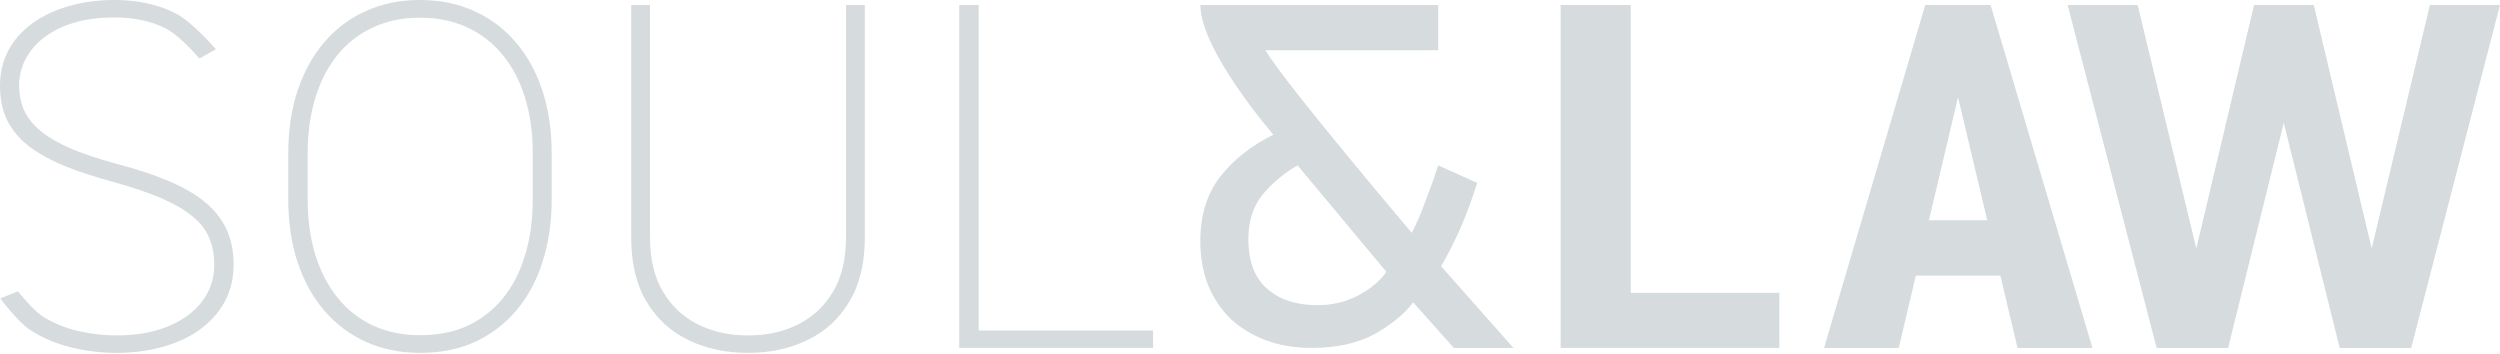 <svg width="1280" height="181" viewBox="0 0 1280 181" fill="none" xmlns="http://www.w3.org/2000/svg">
<path d="M1119.05 150.274L1154.08 2.545H1173.65L1178.12 27.146L1140.8 178.131H1119.78L1119.05 150.274ZM1094.48 2.545L1130.05 150.274L1127.63 178.131H1104.2L1058.61 2.545H1094.48ZM1208.92 149.671L1244.12 2.545H1280L1234.53 178.131H1211.1L1208.92 149.671ZM1184.65 2.545L1219.92 150.877L1218.95 178.131H1197.93L1160.37 27.026L1165.2 2.545H1184.65Z" fill="#D6DBDE"/>
<path d="M1006.58 32.573L972.154 178.131H933.917L985.724 2.545H1010.06L1006.58 32.573ZM1032.98 178.131L998.43 32.573L994.594 2.545H1019.17L1071.33 178.131H1032.98ZM1043.86 112.769V141.109H964.723V112.769H1043.86Z" fill="#D6DBDE"/>
<path d="M911.014 149.912V178.131H823.33V149.912H911.014ZM834.933 2.545V178.131H799.046V2.545H834.933Z" fill="#D6DBDE"/>
<path fill-rule="evenodd" clip-rule="evenodd" d="M614.553 123.405C614.553 110.308 617.916 99.363 624.642 90.57C631.533 81.776 640.638 74.573 651.958 68.96C651.958 68.96 614.553 25.742 614.584 2.545H736.365V25.742H647.94C657.318 42.024 722.83 119.196 722.83 119.196C725.291 114.518 727.67 108.999 729.967 102.637C732.428 96.276 734.56 90.289 736.365 84.676L756.298 93.657C753.673 102.076 750.72 110.028 747.439 117.512C744.158 124.808 740.958 131.076 737.841 136.315L774.871 178.13H744.356L723.568 154.838C718.975 160.825 712.331 166.251 703.636 171.115C694.941 175.793 684.277 178.131 671.644 178.131C662.949 178.131 655.075 176.822 648.02 174.202C641.13 171.583 635.142 167.934 630.056 163.257C625.134 158.392 621.279 152.592 618.49 145.857C615.865 139.121 614.553 131.638 614.553 123.405ZM639.161 122.563C639.161 133.789 642.36 142.208 648.759 147.821C655.157 153.434 663.77 156.241 674.598 156.241C681.98 156.241 688.788 154.65 695.023 151.47C701.421 148.102 706.241 144.265 709.85 139.213L664.364 84.676C657.638 88.418 651.219 93.844 646.298 99.831C641.54 105.818 639.161 113.395 639.161 122.563Z" fill="#D6DBDE"/>
<path d="M590.378 169.207V178.131H496.715V169.207H590.378ZM501.083 2.545V178.131H491.134V2.545H501.083Z" fill="#D6DBDE"/>
<path d="M433.162 2.545H442.783V121.661C442.783 134.775 440.13 145.718 434.825 154.487C429.599 163.257 422.433 169.814 413.328 174.159C404.301 178.504 394.205 180.676 383.041 180.676C371.718 180.676 361.543 178.504 352.517 174.159C343.49 169.814 336.324 163.257 331.019 154.487C325.793 145.718 323.18 134.775 323.18 121.661V2.545H332.801V121.661C332.801 132.523 334.978 141.695 339.333 149.177C343.688 156.579 349.666 162.211 357.268 166.073C364.869 169.855 373.46 171.745 383.041 171.745C392.622 171.745 401.173 169.855 408.696 166.073C416.297 162.211 422.275 156.579 426.63 149.177C430.985 141.695 433.162 132.523 433.162 121.661V2.545Z" fill="#D6DBDE"/>
<path d="M282.465 78.623V102.053C282.465 113.808 280.889 124.517 277.735 134.178C274.663 143.84 270.175 152.133 264.272 159.058C258.37 165.982 251.295 171.336 243.047 175.12C234.8 178.824 225.501 180.676 215.151 180.676C205.044 180.676 195.826 178.824 187.498 175.12C179.17 171.336 172.014 165.982 166.03 159.058C160.128 152.133 155.559 143.84 152.325 134.178C149.171 124.517 147.595 113.808 147.595 102.053V78.623C147.595 66.787 149.171 56.079 152.325 46.498C155.559 36.836 160.128 28.543 166.03 21.618C171.933 14.694 179.008 9.38 187.255 5.676C195.584 1.892 204.802 0 214.909 0C225.259 0 234.557 1.892 242.805 5.676C251.052 9.38 258.127 14.694 264.03 21.618C270.013 28.543 274.582 36.836 277.735 46.498C280.889 56.079 282.465 66.787 282.465 78.623ZM272.763 102.053V78.382C272.763 68.076 271.469 58.696 268.881 50.241C266.294 41.707 262.494 34.38 257.48 28.261C252.548 22.142 246.524 17.431 239.409 14.13C232.293 10.749 224.127 9.058 214.909 9.058C205.934 9.058 197.888 10.749 190.773 14.13C183.657 17.431 177.633 22.142 172.701 28.261C167.769 34.38 164.009 41.707 161.421 50.241C158.834 58.696 157.54 68.076 157.54 78.382V102.053C157.54 112.439 158.834 121.9 161.421 130.435C164.09 138.969 167.89 146.296 172.822 152.415C177.755 158.534 183.779 163.285 190.894 166.666C198.09 169.967 206.176 171.618 215.151 171.618C224.369 171.618 232.536 169.967 239.651 166.666C246.767 163.285 252.791 158.534 257.723 152.415C262.655 146.296 266.375 138.969 268.881 130.435C271.469 121.9 272.763 112.439 272.763 102.053Z" fill="#D6DBDE"/>
<path d="M109.686 135.628C109.686 130.394 108.799 125.724 107.025 121.618C105.252 117.431 102.309 113.728 98.197 110.507C94.166 107.206 88.845 104.146 82.234 101.328C75.623 98.51 67.48 95.773 57.806 93.116C48.937 90.7 40.916 88.084 33.74 85.266C26.645 82.367 20.558 79.066 15.479 75.362C10.481 71.659 6.651 67.27 3.991 62.198C1.33 57.045 0 50.966 0 43.961C0 37.198 1.451 31.119 4.354 25.725C7.256 20.33 11.327 15.741 16.568 11.957C21.889 8.092 28.097 5.153 35.191 3.14C42.367 1.047 50.187 7.62939e-05 58.652 7.62939e-05C70.504 7.62939e-05 80.864 2.255 89.732 6.763C98.6 11.192 110.532 25.242 110.532 25.242L102.067 29.952C102.067 29.952 92.312 18.317 84.895 14.614C77.558 10.829 68.811 8.937 58.652 8.937C48.172 8.937 39.263 10.548 31.926 13.768C24.67 16.989 19.148 21.256 15.358 26.57C11.65 31.804 9.796 37.52 9.796 43.72C9.796 48.148 10.602 52.295 12.214 56.159C13.907 60.024 16.648 63.567 20.438 66.787C24.308 70.008 29.508 73.068 36.038 75.966C42.649 78.784 50.872 81.522 60.708 84.179C69.738 86.514 77.84 89.171 85.016 92.15C92.272 95.048 98.48 98.47 103.639 102.415C108.799 106.361 112.75 111.03 115.491 116.425C118.232 121.819 119.602 128.14 119.602 135.386C119.602 142.552 118.071 148.953 115.007 154.589C111.943 160.145 107.67 164.895 102.188 168.84C96.786 172.705 90.417 175.644 83.081 177.657C75.825 179.67 68.004 180.676 59.62 180.676C51.961 180.676 44.261 179.75 36.522 177.898C28.863 176.046 21.849 173.067 15.479 168.961C9.11 164.855 0.121 152.778 0.121 152.778L9.191 149.154C9.191 149.154 17.011 159.138 22.494 162.439C27.976 165.74 33.942 168.116 40.392 169.565C46.922 171.014 53.331 171.739 59.62 171.739C69.456 171.739 78.123 170.249 85.62 167.27C93.199 164.211 99.084 159.984 103.276 154.589C107.549 149.114 109.686 142.794 109.686 135.628Z" fill="#D6DBDE"/>
</svg>
